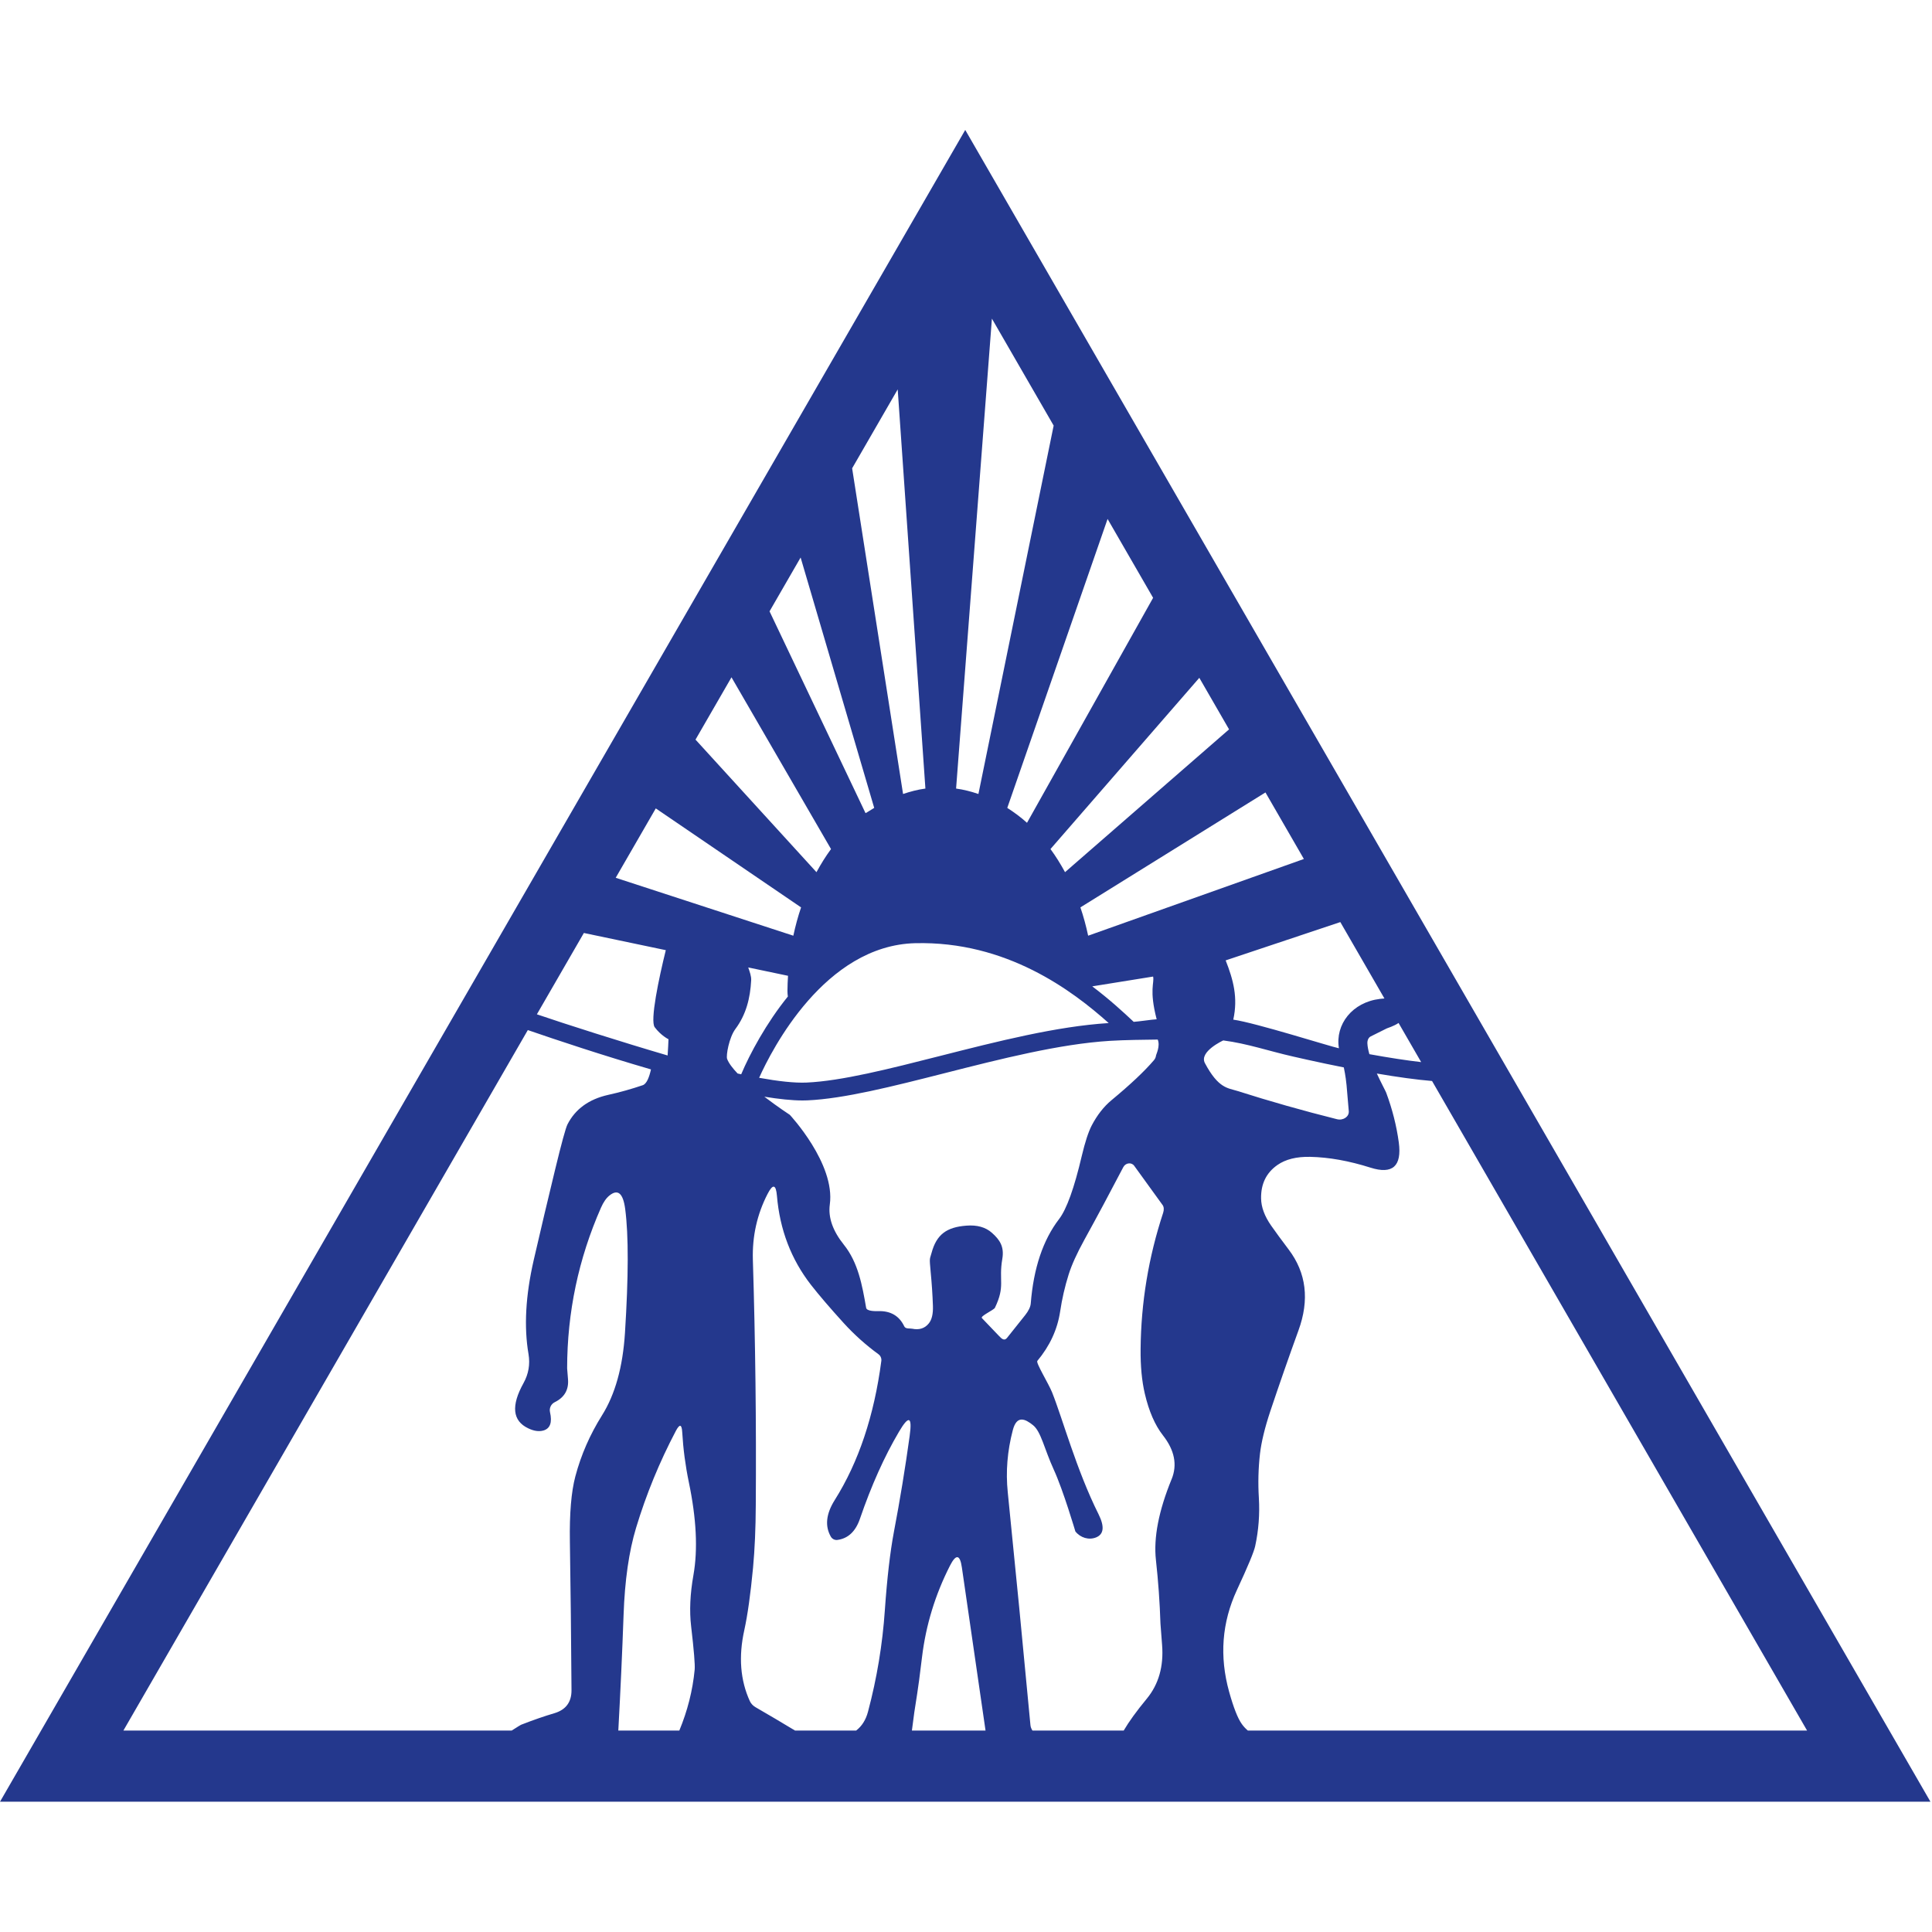 <svg xmlns="http://www.w3.org/2000/svg" version="1.1" xmlns:xlink="http://www.w3.org/1999/xlink" xmlns:svgjs="http://svgjs.dev/svgjs" width="1000" height="1000"><rect width="100%" height="100%" fill="#808080" stroke="none"/><style>
    #light-icon {
      display: inline;
    }
    #dark-icon {
      display: none;
    }

    @media (prefers-color-scheme: dark) {
      #light-icon {
        display: none;
      }
      #dark-icon {
        display: inline;
      }
    }
  </style><g id="light-icon"><svg xmlns="http://www.w3.org/2000/svg" version="1.1" xmlns:xlink="http://www.w3.org/1999/xlink" xmlns:svgjs="http://svgjs.dev/svgjs" width="1000" height="1000"><g clip-path="url(#SvgjsClipPath1133)"><rect width="1000" height="1000" fill="#ffffff"></rect><g transform="matrix(0.537,0,0,0.537,-5.684341886080802e-14,66.993)"><svg xmlns="http://www.w3.org/2000/svg" version="1.1" xmlns:xlink="http://www.w3.org/1999/xlink" xmlns:svgjs="http://svgjs.dev/svgjs" width="1861.213" height="1611.839"><svg version="1.1" id="svg412" width="1861.213" height="1611.839" viewBox="0 220 1861.213 1611.839" sodipodi:docname="Logo-FSG.svgz" inkscape:version="1.2.2 (b0a8486541, 2022-12-01)" xmlns:inkscape="http://www.inkscape.org/namespaces/inkscape" xmlns:sodipodi="http://sodipodi.sourceforge.net/DTD/sodipodi-0.dtd" xmlns="http://www.w3.org/2000/svg" xmlns:svg="http://www.w3.org/2000/svg">
  <defs id="defs416"><clipPath id="SvgjsClipPath1133"><rect width="1000" height="1000" x="0" y="0" rx="0" ry="0"></rect></clipPath></defs>
  <sodipodi:namedview id="namedview414" pagecolor="#ffffff" bordercolor="#666666" borderopacity="1.0" inkscape:showpageshadow="2" inkscape:pageopacity="0.0" inkscape:pagecheckerboard="0" inkscape:deskcolor="#d1d1d1" showgrid="true" showguides="true" inkscape:zoom="0.21992077" inkscape:cx="816.20302" inkscape:cy="791.19402" inkscape:window-width="1920" inkscape:window-height="1021" inkscape:window-x="0" inkscape:window-y="0" inkscape:window-maximized="1" inkscape:current-layer="g422"></sodipodi:namedview>
  <g id="g420" inkscape:groupmode="layer" inkscape:label="Page 1" transform="matrix(1.333,0,0,-1.333,-79.393,2162.427)">
    <g id="g422" transform="scale(0.1)">
      <path d="M 7575.051,14568.2 595.45,2479.41 H 14554.55 Z m 3133.3,-6457.34 163.4,-282.97 c -105.4,12.07 -232.3,31.52 -374.3,57.31 -7.9,27.69 -13.4,54.06 -14.5,77.34 -1.2,22.93 8.1,42.89 23.5,50.74 l 116.9,58.28 c 2.3,1.21 53.6,17.19 84.9,39.22 z m -134.6,174.02 c -199.2,-23.79 -324.9,-183.75 -296.7,-357.07 -63.1,12.89 -600.799,183.75 -763.799,207.15 35.2,159.53 0,288.52 -55.1,428.4 l 829.1,276.95 318.9,-552.34 c -10,-0.7 -20.5,-1.6 -32.4,-3.01 z M 8959.251,8137.5 c -24.1,-0.51 -140.9,-17.62 -166.1,-18.52 -73.4,69.14 -173.9,161.68 -299.7,256.64 l 440.1,70.79 c 10.3,-45.94 -29.9,-94.5 25.7,-308.91 z m -3911.5,1023.16 289.7,501.68 1050.6,-715.82 c -22.4,-65.78 -41,-134.1 -56,-204.68 l -1284.2,418.75 z m 3416.1,-418.75 c -15,70.59 -33.6,138.83 -56,204.69 l 1338.1,831.13 277.8,-481.17 z m -167.2,459.38 c -32.1,59.02 -67,115.12 -105.2,167.19 l 1076.2,1238.02 215.1,-372.7 -1186,-1032.51 z m -274.9,356.87 c -45.1,40.79 -93.2,76.06 -142.7,107.86 l 725.3,2089.28 329.2,-570.3 z m -351.3,208.4 c -52.5,17.7 -106.2,31.88 -161.5,39.22 l 259,3398.02 446.5,-773.4 z m 206.4,-1054.49 c 0,0 -0.8,0.23 -1.2,0.39 h 0.5 l 0.6,-0.39 z m -589.8,1093.71 c -55.3,-7.26 -108.9,-21.52 -161.6,-39.22 l -368.2,2354.94 329.5,570.7 z m -370.2,-139.76 c -49.6,-31.8 -62.8,-37.82 -62.8,-37.82 l -694,1459.1 224.7,389.2 532.1,-1810.41 z m -312.3,-297.62 c -38.2,-51.99 -73.1,-108.09 -105.2,-167.19 l -874.6,958.49 260.1,450.6 z m 608.7,-680.7 c 659.8,16.44 1136.5,-342.58 1399.2,-577.58 -0.4,0 -0.6,0 -0.8,0 -376,-23.64 -804.4,-132.5 -1218.8,-237.82 -366.6,-93.24 -713,-181.21 -965,-192.38 -87.2,-3.9 -206.2,9.61 -343.1,34.42 91.2,202.73 473.9,956.71 1128.5,973.43 z m -2395.8,73.86 592.5,-124.26 c -50.1,-202.42 -115.2,-510.54 -80.2,-557.26 46,-61.25 99.6,-86.76 99.6,-86.76 0.7,-4.3 -4.8,-93.44 -6.3,-117.46 -324.9,95.04 -742,228.01 -945.3,297.62 z m -61.5,-3928.79 c -29.8,-112.26 -42.9,-269.53 -39.6,-471.83 5.4,-345.16 9.3,-703.32 11.7,-1074.53 0.5,-86.25 -40.8,-141.72 -123.8,-166.57 -71.8,-21.05 -152.2,-48.9 -240.9,-83.55 -3.5,-1.41 -26.9,-15.9 -67.8,-41.84 h -2807.7 l 2924.3,5065.04 c 206.9,-71.4 542.4,-183.36 890.5,-284.37 -12.1,-55.16 -30.8,-104.34 -59.3,-114.18 -82.6,-28.05 -166.1,-51.45 -250.3,-70.04 -139.6,-31.37 -237.6,-102.54 -294.2,-213.6 -12.8,-25.19 -42.5,-133.71 -89.1,-325.74 -52.9,-217.93 -104.5,-436.17 -154.8,-654.57 -59,-256.83 -71.6,-483.71 -37.7,-680.58 12.3,-73.87 0.3,-143.6 -36,-209.22 -91.2,-163.91 -80.1,-273.01 33.4,-327.07 40.9,-19.81 77.7,-25.24 110.3,-16.06 48.8,14.03 64.6,58.28 47.7,132.58 -6.8,29.26 7.6,59.34 34.7,72.46 70.2,34.65 101.9,90.39 95.3,167.19 -4.1,48.75 -6.2,74.53 -6.2,77.38 0.5,405 82,792.07 244.6,1161.17 17.8,40.39 38.2,69.96 61.4,88.48 61.1,49.14 99,16.37 113.9,-98.48 24.8,-188.71 24.2,-487.26 -1.8,-896.01 -15.7,-245.63 -71,-444.06 -166,-595.2 -87.1,-138.75 -151.4,-285.62 -192.6,-440.86 z m 837.2,-1085.47 c 20.3,-173.78 28.8,-278.08 25.5,-312.77 -14.5,-151.33 -52.1,-297.89 -110.9,-440 h -441.2 c 15.6,285.98 28.4,564.53 38,835.12 8.7,250.58 38.9,460.86 90.5,630.97 73,241.49 168.9,475.2 287.8,701.02 13.7,25.82 24.3,37.81 32,36.17 7.6,-1.68 12.2,-16.95 13.8,-46.05 7.1,-121.37 22.9,-241.72 47.7,-361.06 54.9,-262.97 66.1,-486.75 33.5,-671.25 -24.4,-137.11 -29.9,-261.09 -16.7,-372.15 z m 260.1,4103.83 c -8.9,23.56 14.1,154.65 59.9,216.17 77.2,103.64 107.3,222.15 114.1,352.27 1.6,29.69 -10.6,61.05 -21.3,92.77 l 287.7,-60.35 c -2,-36.09 -4.1,-72.11 -4.1,-108.83 0,-15.07 1.1,-28.43 2.9,-41.05 -154.5,-190.12 -275.5,-415.35 -337.4,-562.34 -8.5,1.79 -17.3,3.82 -25.9,5.7 -36,37.89 -64.1,74.33 -75.9,105.55 z m 1320.3,-2724.22 c -32.2,-233.67 -70.4,-466.25 -114.6,-697.85 -27.2,-144.92 -48.9,-332.69 -65.1,-563.47 -16.9,-248.13 -57.5,-493.21 -121.9,-735.16 -15.8,-59.77 -44.8,-104.57 -85.6,-135.9 h -442.1 c -94.7,57.07 -189.7,113.56 -285.5,168.67 -18.2,10.51 -32.4,25.67 -40.9,43.44 -69.4,151.48 -82.8,322.77 -40.3,513.87 23.9,108.98 45,259.37 63.2,450.9 12.4,133.82 19,284.88 19.8,453.32 4.1,591.6 -2.9,1183.2 -21.1,1774.8 -4.9,169.26 30.4,327.38 106,474.38 19.2,37.57 34.5,55.27 45.8,53.08 11.3,-2.15 18.8,-24.22 22.3,-66.13 20.6,-244.45 102.6,-458.95 245.9,-643.44 58.7,-75.15 137.7,-167.3 237.1,-276.76 75.6,-82.93 159.1,-157.93 250.8,-224.84 15.2,-11.09 23.3,-29.53 21.1,-48.2 -52.1,-396.76 -164.3,-732.15 -336.9,-1006.29 -62.7,-99.53 -72.3,-187.58 -28.6,-264.38 9.8,-17.18 28.8,-26.79 47.8,-24.22 77.2,10.36 131.4,61.18 162.9,152.86 82.5,240.66 176.5,450.19 281.8,628.55 71.4,121.8 97.4,112.74 78,-27.23 z m 15.9,-2132.38 c 10.6,87.81 23.2,175.86 37.9,264.14 7.4,44.61 19.2,133.95 35.4,268.13 28,230.39 95.3,450.23 201.8,659.57 21.9,43.12 40.1,63.59 54.5,61.56 14.3,-2.11 24.9,-26.8 31.7,-74.02 l 171.1,-1179.38 z m 629.9,2853.01 -123.8,129.45 c -13.5,14.3 86.7,58.24 94.3,74.61 76.4,159.77 25.9,192.46 53.2,352.58 15.7,90 -19.1,139.57 -74.8,189.14 -45.8,40.9 -107.5,58.2 -185.1,51.99 -141.7,-10.74 -215.7,-63.08 -251.6,-197.26 -13.2,-49.96 -16.6,-27.15 -6.3,-138.67 7.9,-81.29 13.4,-162.62 16.2,-243.99 2.1,-57.81 -7.9,-100.19 -29.8,-126.95 -29.3,-36.33 -69.6,-49.06 -120.8,-38.32 -16.3,3.43 -46.5,-3.17 -56.3,16.4 -36.2,76.37 -98.9,113.25 -188.1,110.78 -25.2,-0.74 -83.7,-0.58 -87.9,23.99 -28.5,163.87 -57.9,327.54 -161,455.94 -80.5,100.35 -114.4,197.38 -101.7,291.13 40.9,295.23 -289.2,648.24 -289.2,648.24 0,0 -86.4,56.41 -184.3,131.1 105.3,-17.11 199.6,-27.23 276.4,-27.23 12.1,0 23.8,0.23 35,0.74 265.1,11.72 617.7,101.33 990.9,196.21 408.6,103.87 831.1,211.29 1195.1,234.06 109.2,6.84 256.3,8.21 347.2,9.38 19.5,-48.13 -11.3,-105.43 -12.9,-117.58 -1.3,-11.56 -6.6,-22.66 -16.1,-33.4 -66.9,-78.43 -168.6,-174.22 -305.2,-287.38 -56.2,-46.64 -104.1,-108.01 -143.7,-183.98 -23.9,-46.64 -47.7,-119.69 -71.3,-219.14 -54.5,-232.43 -109.2,-384.61 -164.1,-456.45 -116.4,-151.52 -184.6,-355.2 -204.9,-611.17 -2,-24.03 -16.4,-53.71 -40.3,-83.56 l -131.3,-164.68 c -19.2,-23.87 -38.7,-6.68 -57.6,13.94 z m 1247.9,-1035.78 c -93.3,-228.28 -131.1,-422.89 -113.3,-583.95 17,-153.12 27.8,-306.52 32.8,-460.11 0,-4.97 3.9,-56.57 11.8,-154.81 12,-154.41 -24.8,-283.71 -110.3,-387.73 -74.7,-90.32 -129.7,-166.64 -167.2,-230.63 h -660 c -7.3,11.49 -13,24.14 -14.4,38.71 -53.2,568.87 -108,1130.47 -164.1,1684.49 -15.3,148.64 -3,298.29 36.5,448.95 28.9,110.23 89.3,81.95 146.9,35.31 57.6,-46.64 80.5,-170.54 149.3,-320.86 68.9,-150.27 156.2,-446.83 156.2,-446.83 37,-46.64 98,-64.26 149.8,-43.28 56.2,22.73 62.1,78.39 18,167.18 -160.6,321.6 -260.2,691.8 -336.1,881.49 -25.6,64.18 -118.6,213.43 -106.8,227.54 90,107.77 145,226.4 164.8,356.09 13.6,91.64 34.2,181.45 61.9,269.34 21.9,69.37 59.7,152.69 113.3,250.11 93.3,169.26 187.1,344.57 281.7,525.75 8.3,15.74 23,25 38.1,26.87 15.1,1.88 30.6,-3.55 40.5,-16.95 l 205.7,-284.26 c 9.6,-13.2 11,-34.41 3.7,-56.33 -105.6,-320.78 -160,-649.22 -162.9,-985.27 -1.3,-122.62 8.9,-229.88 30.4,-321.99 29.7,-127.11 73.3,-227.54 130.7,-301.06 84.6,-107.77 105.7,-213.59 63.2,-317.62 z m 373.7,3172.81 c 175.6,-22.85 327.4,-76.33 504.7,-116.41 l 103.2,-23.24 c 85.1,-18.98 174.2,-37.73 263.7,-55.43 12.4,-58.87 18.6,-112.65 19.8,-128.47 l 16.1,-188.17 c 3.1,-39.88 -40.6,-69.37 -86,-57.69 -244.5,61.13 -484.5,129.33 -720.299,204.37 -68.1,21.49 -136.2,16.95 -233.9,200.78 -44.4,83.56 132.7,164.34 132.7,164.34 z m 133.5,-4942.03 c -28.9,40.43 -59.2,117.66 -91,231.6 -71.4,256.33 -52.7,502.03 56.3,736.95 78.8,169.26 122.8,274.85 131.9,317 24.7,113.94 33.6,230.27 26.6,348.67 -6.6,106.95 -3.9,213.24 8.1,318.98 9.9,85.04 34.8,187.74 74.8,308.32 65.3,195.32 133.1,389.57 203.2,582.78 80.9,221.25 57.4,416.6 -70.6,585.89 -52.1,68.91 -94.4,126.68 -127,173.32 -47.5,68.09 -71.6,133.56 -72.4,196.29 -1.7,104.85 37.7,185.39 118.2,241.57 59,41.25 138.1,60.97 237.2,58.86 135.4,-2.93 280.8,-29.02 436,-78.16 159.4,-50.39 227.4,10.59 204.3,182.77 -16.5,120.55 -46.8,240.24 -91,359.1 -4.8,13.21 -36.3,70.08 -67.7,138.75 146.7,-25.11 285.2,-44.53 399.2,-53.98 l 2711.7,-4696.72 H 9618.351 c -16.3,13.87 -31.1,29.69 -44,48.01 z" style="fill:#24388d;fill-opacity:1;fill-rule:nonzero;stroke:none" id="path424"></path>
    </g>
  </g>
</svg></svg></g></g></svg></g><g id="dark-icon"><svg xmlns="http://www.w3.org/2000/svg" version="1.1" xmlns:xlink="http://www.w3.org/1999/xlink" xmlns:svgjs="http://svgjs.dev/svgjs" width="1000" height="1000"><g clip-path="url(#SvgjsClipPath1134)"><rect width="1000" height="1000" fill="#ffffff"></rect><g transform="matrix(0.43,0,0,0.43,100,153.594)"><svg xmlns="http://www.w3.org/2000/svg" version="1.1" xmlns:xlink="http://www.w3.org/1999/xlink" xmlns:svgjs="http://svgjs.dev/svgjs" width="1861.213" height="1611.839"><svg version="1.1" id="svg412" width="1861.213" height="1611.839" viewBox="0 220 1861.213 1611.839" sodipodi:docname="Logo-FSG.svgz" inkscape:version="1.2.2 (b0a8486541, 2022-12-01)" xmlns:inkscape="http://www.inkscape.org/namespaces/inkscape" xmlns:sodipodi="http://sodipodi.sourceforge.net/DTD/sodipodi-0.dtd" xmlns="http://www.w3.org/2000/svg" xmlns:svg="http://www.w3.org/2000/svg">
  <defs id="defs416"><clipPath id="SvgjsClipPath1134"><rect width="1000" height="1000" x="0" y="0" rx="0" ry="0"></rect></clipPath></defs>
  <sodipodi:namedview id="namedview414" pagecolor="#ffffff" bordercolor="#666666" borderopacity="1.0" inkscape:showpageshadow="2" inkscape:pageopacity="0.0" inkscape:pagecheckerboard="0" inkscape:deskcolor="#d1d1d1" showgrid="true" showguides="true" inkscape:zoom="0.21992077" inkscape:cx="816.20302" inkscape:cy="791.19402" inkscape:window-width="1920" inkscape:window-height="1021" inkscape:window-x="0" inkscape:window-y="0" inkscape:window-maximized="1" inkscape:current-layer="g422"></sodipodi:namedview>
  <g id="g420" inkscape:groupmode="layer" inkscape:label="Page 1" transform="matrix(1.333,0,0,-1.333,-79.393,2162.427)">
    <g id="g422" transform="scale(0.1)">
      <path d="M 7575.051,14568.2 595.45,2479.41 H 14554.55 Z m 3133.3,-6457.34 163.4,-282.97 c -105.4,12.07 -232.3,31.52 -374.3,57.31 -7.9,27.69 -13.4,54.06 -14.5,77.34 -1.2,22.93 8.1,42.89 23.5,50.74 l 116.9,58.28 c 2.3,1.21 53.6,17.19 84.9,39.22 z m -134.6,174.02 c -199.2,-23.79 -324.9,-183.75 -296.7,-357.07 -63.1,12.89 -600.799,183.75 -763.799,207.15 35.2,159.53 0,288.52 -55.1,428.4 l 829.1,276.95 318.9,-552.34 c -10,-0.7 -20.5,-1.6 -32.4,-3.01 z M 8959.251,8137.5 c -24.1,-0.51 -140.9,-17.62 -166.1,-18.52 -73.4,69.14 -173.9,161.68 -299.7,256.64 l 440.1,70.79 c 10.3,-45.94 -29.9,-94.5 25.7,-308.91 z m -3911.5,1023.16 289.7,501.68 1050.6,-715.82 c -22.4,-65.78 -41,-134.1 -56,-204.68 l -1284.2,418.75 z m 3416.1,-418.75 c -15,70.59 -33.6,138.83 -56,204.69 l 1338.1,831.13 277.8,-481.17 z m -167.2,459.38 c -32.1,59.02 -67,115.12 -105.2,167.19 l 1076.2,1238.02 215.1,-372.7 -1186,-1032.51 z m -274.9,356.87 c -45.1,40.79 -93.2,76.06 -142.7,107.86 l 725.3,2089.28 329.2,-570.3 z m -351.3,208.4 c -52.5,17.7 -106.2,31.88 -161.5,39.22 l 259,3398.02 446.5,-773.4 z m 206.4,-1054.49 c 0,0 -0.8,0.23 -1.2,0.39 h 0.5 l 0.6,-0.39 z m -589.8,1093.71 c -55.3,-7.26 -108.9,-21.52 -161.6,-39.22 l -368.2,2354.94 329.5,570.7 z m -370.2,-139.76 c -49.6,-31.8 -62.8,-37.82 -62.8,-37.82 l -694,1459.1 224.7,389.2 532.1,-1810.41 z m -312.3,-297.62 c -38.2,-51.99 -73.1,-108.09 -105.2,-167.19 l -874.6,958.49 260.1,450.6 z m 608.7,-680.7 c 659.8,16.44 1136.5,-342.58 1399.2,-577.58 -0.4,0 -0.6,0 -0.8,0 -376,-23.64 -804.4,-132.5 -1218.8,-237.82 -366.6,-93.24 -713,-181.21 -965,-192.38 -87.2,-3.9 -206.2,9.61 -343.1,34.42 91.2,202.73 473.9,956.71 1128.5,973.43 z m -2395.8,73.86 592.5,-124.26 c -50.1,-202.42 -115.2,-510.54 -80.2,-557.26 46,-61.25 99.6,-86.76 99.6,-86.76 0.7,-4.3 -4.8,-93.44 -6.3,-117.46 -324.9,95.04 -742,228.01 -945.3,297.62 z m -61.5,-3928.79 c -29.8,-112.26 -42.9,-269.53 -39.6,-471.83 5.4,-345.16 9.3,-703.32 11.7,-1074.53 0.5,-86.25 -40.8,-141.72 -123.8,-166.57 -71.8,-21.05 -152.2,-48.9 -240.9,-83.55 -3.5,-1.41 -26.9,-15.9 -67.8,-41.84 h -2807.7 l 2924.3,5065.04 c 206.9,-71.4 542.4,-183.36 890.5,-284.37 -12.1,-55.16 -30.8,-104.34 -59.3,-114.18 -82.6,-28.05 -166.1,-51.45 -250.3,-70.04 -139.6,-31.37 -237.6,-102.54 -294.2,-213.6 -12.8,-25.19 -42.5,-133.71 -89.1,-325.74 -52.9,-217.93 -104.5,-436.17 -154.8,-654.57 -59,-256.83 -71.6,-483.71 -37.7,-680.58 12.3,-73.87 0.3,-143.6 -36,-209.22 -91.2,-163.91 -80.1,-273.01 33.4,-327.07 40.9,-19.81 77.7,-25.24 110.3,-16.06 48.8,14.03 64.6,58.28 47.7,132.58 -6.8,29.26 7.6,59.34 34.7,72.46 70.2,34.65 101.9,90.39 95.3,167.19 -4.1,48.75 -6.2,74.53 -6.2,77.38 0.5,405 82,792.07 244.6,1161.17 17.8,40.39 38.2,69.96 61.4,88.48 61.1,49.14 99,16.37 113.9,-98.48 24.8,-188.71 24.2,-487.26 -1.8,-896.01 -15.7,-245.63 -71,-444.06 -166,-595.2 -87.1,-138.75 -151.4,-285.62 -192.6,-440.86 z m 837.2,-1085.47 c 20.3,-173.78 28.8,-278.08 25.5,-312.77 -14.5,-151.33 -52.1,-297.89 -110.9,-440 h -441.2 c 15.6,285.98 28.4,564.53 38,835.12 8.7,250.58 38.9,460.86 90.5,630.97 73,241.49 168.9,475.2 287.8,701.02 13.7,25.82 24.3,37.81 32,36.17 7.6,-1.68 12.2,-16.95 13.8,-46.05 7.1,-121.37 22.9,-241.72 47.7,-361.06 54.9,-262.97 66.1,-486.75 33.5,-671.25 -24.4,-137.11 -29.9,-261.09 -16.7,-372.15 z m 260.1,4103.83 c -8.9,23.56 14.1,154.65 59.9,216.17 77.2,103.64 107.3,222.15 114.1,352.27 1.6,29.69 -10.6,61.05 -21.3,92.77 l 287.7,-60.35 c -2,-36.09 -4.1,-72.11 -4.1,-108.83 0,-15.07 1.1,-28.43 2.9,-41.05 -154.5,-190.12 -275.5,-415.35 -337.4,-562.34 -8.5,1.79 -17.3,3.82 -25.9,5.7 -36,37.89 -64.1,74.33 -75.9,105.55 z m 1320.3,-2724.22 c -32.2,-233.67 -70.4,-466.25 -114.6,-697.85 -27.2,-144.92 -48.9,-332.69 -65.1,-563.47 -16.9,-248.13 -57.5,-493.21 -121.9,-735.16 -15.8,-59.77 -44.8,-104.57 -85.6,-135.9 h -442.1 c -94.7,57.07 -189.7,113.56 -285.5,168.67 -18.2,10.51 -32.4,25.67 -40.9,43.44 -69.4,151.48 -82.8,322.77 -40.3,513.87 23.9,108.98 45,259.37 63.2,450.9 12.4,133.82 19,284.88 19.8,453.32 4.1,591.6 -2.9,1183.2 -21.1,1774.8 -4.9,169.26 30.4,327.38 106,474.38 19.2,37.57 34.5,55.27 45.8,53.08 11.3,-2.15 18.8,-24.22 22.3,-66.13 20.6,-244.45 102.6,-458.95 245.9,-643.44 58.7,-75.15 137.7,-167.3 237.1,-276.76 75.6,-82.93 159.1,-157.93 250.8,-224.84 15.2,-11.09 23.3,-29.53 21.1,-48.2 -52.1,-396.76 -164.3,-732.15 -336.9,-1006.29 -62.7,-99.53 -72.3,-187.58 -28.6,-264.38 9.8,-17.18 28.8,-26.79 47.8,-24.22 77.2,10.36 131.4,61.18 162.9,152.86 82.5,240.66 176.5,450.19 281.8,628.55 71.4,121.8 97.4,112.74 78,-27.23 z m 15.9,-2132.38 c 10.6,87.81 23.2,175.86 37.9,264.14 7.4,44.61 19.2,133.95 35.4,268.13 28,230.39 95.3,450.23 201.8,659.57 21.9,43.12 40.1,63.59 54.5,61.56 14.3,-2.11 24.9,-26.8 31.7,-74.02 l 171.1,-1179.38 z m 629.9,2853.01 -123.8,129.45 c -13.5,14.3 86.7,58.24 94.3,74.61 76.4,159.77 25.9,192.46 53.2,352.58 15.7,90 -19.1,139.57 -74.8,189.14 -45.8,40.9 -107.5,58.2 -185.1,51.99 -141.7,-10.74 -215.7,-63.08 -251.6,-197.26 -13.2,-49.96 -16.6,-27.15 -6.3,-138.67 7.9,-81.29 13.4,-162.62 16.2,-243.99 2.1,-57.81 -7.9,-100.19 -29.8,-126.95 -29.3,-36.33 -69.6,-49.06 -120.8,-38.32 -16.3,3.43 -46.5,-3.17 -56.3,16.4 -36.2,76.37 -98.9,113.25 -188.1,110.78 -25.2,-0.74 -83.7,-0.58 -87.9,23.99 -28.5,163.87 -57.9,327.54 -161,455.94 -80.5,100.35 -114.4,197.38 -101.7,291.13 40.9,295.23 -289.2,648.24 -289.2,648.24 0,0 -86.4,56.41 -184.3,131.1 105.3,-17.11 199.6,-27.23 276.4,-27.23 12.1,0 23.8,0.23 35,0.74 265.1,11.72 617.7,101.33 990.9,196.21 408.6,103.87 831.1,211.29 1195.1,234.06 109.2,6.84 256.3,8.21 347.2,9.38 19.5,-48.13 -11.3,-105.43 -12.9,-117.58 -1.3,-11.56 -6.6,-22.66 -16.1,-33.4 -66.9,-78.43 -168.6,-174.22 -305.2,-287.38 -56.2,-46.64 -104.1,-108.01 -143.7,-183.98 -23.9,-46.64 -47.7,-119.69 -71.3,-219.14 -54.5,-232.43 -109.2,-384.61 -164.1,-456.45 -116.4,-151.52 -184.6,-355.2 -204.9,-611.17 -2,-24.03 -16.4,-53.71 -40.3,-83.56 l -131.3,-164.68 c -19.2,-23.87 -38.7,-6.68 -57.6,13.94 z m 1247.9,-1035.78 c -93.3,-228.28 -131.1,-422.89 -113.3,-583.95 17,-153.12 27.8,-306.52 32.8,-460.11 0,-4.97 3.9,-56.57 11.8,-154.81 12,-154.41 -24.8,-283.71 -110.3,-387.73 -74.7,-90.32 -129.7,-166.64 -167.2,-230.63 h -660 c -7.3,11.49 -13,24.14 -14.4,38.71 -53.2,568.87 -108,1130.47 -164.1,1684.49 -15.3,148.64 -3,298.29 36.5,448.95 28.9,110.23 89.3,81.95 146.9,35.31 57.6,-46.64 80.5,-170.54 149.3,-320.86 68.9,-150.27 156.2,-446.83 156.2,-446.83 37,-46.64 98,-64.26 149.8,-43.28 56.2,22.73 62.1,78.39 18,167.18 -160.6,321.6 -260.2,691.8 -336.1,881.49 -25.6,64.18 -118.6,213.43 -106.8,227.54 90,107.77 145,226.4 164.8,356.09 13.6,91.64 34.2,181.45 61.9,269.34 21.9,69.37 59.7,152.69 113.3,250.11 93.3,169.26 187.1,344.57 281.7,525.75 8.3,15.74 23,25 38.1,26.87 15.1,1.88 30.6,-3.55 40.5,-16.95 l 205.7,-284.26 c 9.6,-13.2 11,-34.41 3.7,-56.33 -105.6,-320.78 -160,-649.22 -162.9,-985.27 -1.3,-122.62 8.9,-229.88 30.4,-321.99 29.7,-127.11 73.3,-227.54 130.7,-301.06 84.6,-107.77 105.7,-213.59 63.2,-317.62 z m 373.7,3172.81 c 175.6,-22.85 327.4,-76.33 504.7,-116.41 l 103.2,-23.24 c 85.1,-18.98 174.2,-37.73 263.7,-55.43 12.4,-58.87 18.6,-112.65 19.8,-128.47 l 16.1,-188.17 c 3.1,-39.88 -40.6,-69.37 -86,-57.69 -244.5,61.13 -484.5,129.33 -720.299,204.37 -68.1,21.49 -136.2,16.95 -233.9,200.78 -44.4,83.56 132.7,164.34 132.7,164.34 z m 133.5,-4942.03 c -28.9,40.43 -59.2,117.66 -91,231.6 -71.4,256.33 -52.7,502.03 56.3,736.95 78.8,169.26 122.8,274.85 131.9,317 24.7,113.94 33.6,230.27 26.6,348.67 -6.6,106.95 -3.9,213.24 8.1,318.98 9.9,85.04 34.8,187.74 74.8,308.32 65.3,195.32 133.1,389.57 203.2,582.78 80.9,221.25 57.4,416.6 -70.6,585.89 -52.1,68.91 -94.4,126.68 -127,173.32 -47.5,68.09 -71.6,133.56 -72.4,196.29 -1.7,104.85 37.7,185.39 118.2,241.57 59,41.25 138.1,60.97 237.2,58.86 135.4,-2.93 280.8,-29.02 436,-78.16 159.4,-50.39 227.4,10.59 204.3,182.77 -16.5,120.55 -46.8,240.24 -91,359.1 -4.8,13.21 -36.3,70.08 -67.7,138.75 146.7,-25.11 285.2,-44.53 399.2,-53.98 l 2711.7,-4696.72 H 9618.351 c -16.3,13.87 -31.1,29.69 -44,48.01 z" style="fill:#24388d;fill-opacity:1;fill-rule:nonzero;stroke:none" id="path424"></path>
    </g>
  </g>
</svg></svg></g></g></svg></g></svg>